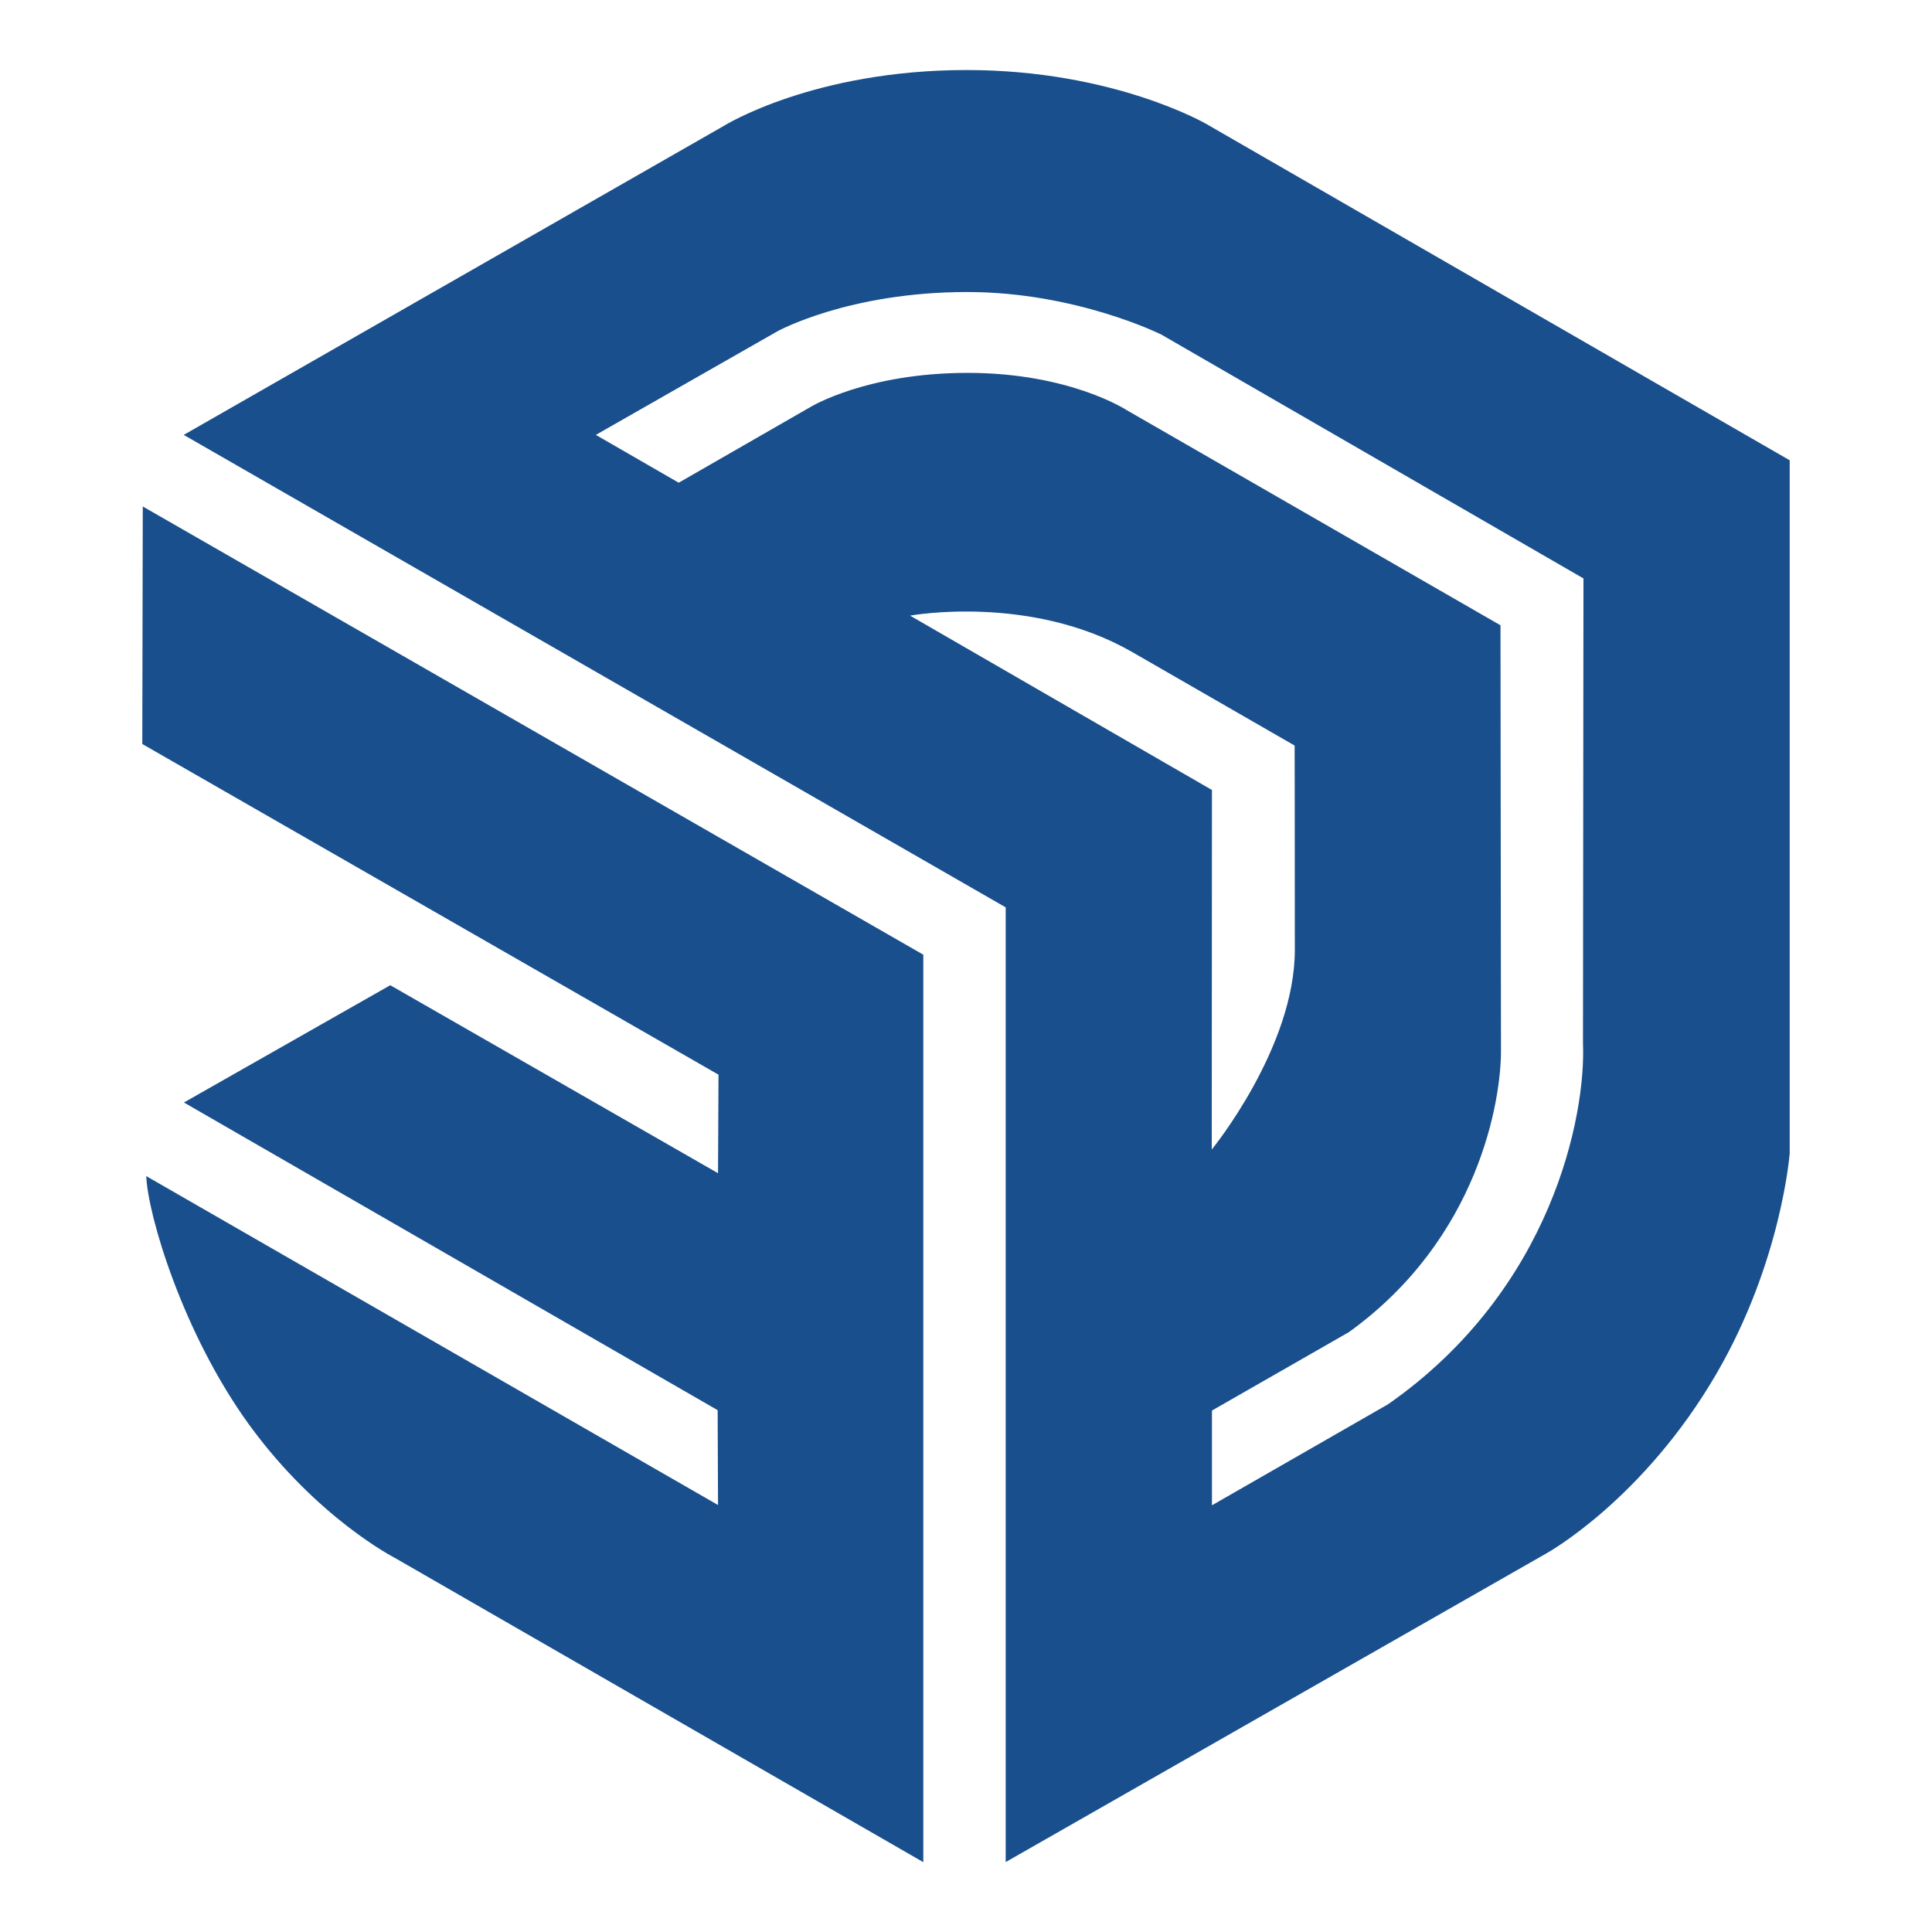 <?xml version="1.0" encoding="UTF-8"?>
<svg xmlns="http://www.w3.org/2000/svg" xmlns:xlink="http://www.w3.org/1999/xlink" version="1.1" id="Capa_1" x="0px" y="0px" viewBox="0 0 200 200" style="enable-background:new 0 0 200 200;" xml:space="preserve">
<style type="text/css">
	.st0{fill:#194F8C;}
</style>
<path class="st0" d="M14.73,77.02l59.65,34.23l-0.05,10.2L40.4,101.99l-21.36,12.14l55.25,31.85l0.04,9.82l-59.19-34.05  c0.15,3.99,3.77,16.28,10.69,25.79c7.03,9.64,15.04,13.73,15.04,13.73l54.71,31.5V98.83l-80.8-46.4L14.73,77.02z M185.27,47.65  l-60.38-34.81c0,0-9.57-5.59-24.83-5.59c-15.89,0-25.11,5.77-25.11,5.77l-55.93,32l85.09,48.91v98.83l56-31.97  c0,0,10.01-5.53,17.62-18.66c6.7-11.56,7.54-22.75,7.54-22.75V47.65z M94.21,63.73c0,0,12.48-2.3,23.03,3.79l16.78,9.66  c0,0,0.02,8.48,0.02,21.15c0,10.15-8.6,20.67-8.6,20.67l0.02-37.22L94.21,63.73z M143.69,145.37l-18.23,10.46v-9.81l14.18-8.12  c13.51-9.74,15.74-24.09,15.74-29.07l-0.05-44.1l-38.69-22.27c0,0-5.87-3.86-16.46-3.86c-10.57,0-16.33,3.56-16.33,3.56l-13.59,7.81  l-8.58-4.95L80.47,34.3c0,0,7.34-4.07,19.66-4.07c11.3,0,20.1,4.41,20.1,4.41l43.69,25.24l-0.05,48.12  C164.18,115.4,160.73,133.48,143.69,145.37L143.69,145.37z"></path>
</svg>
